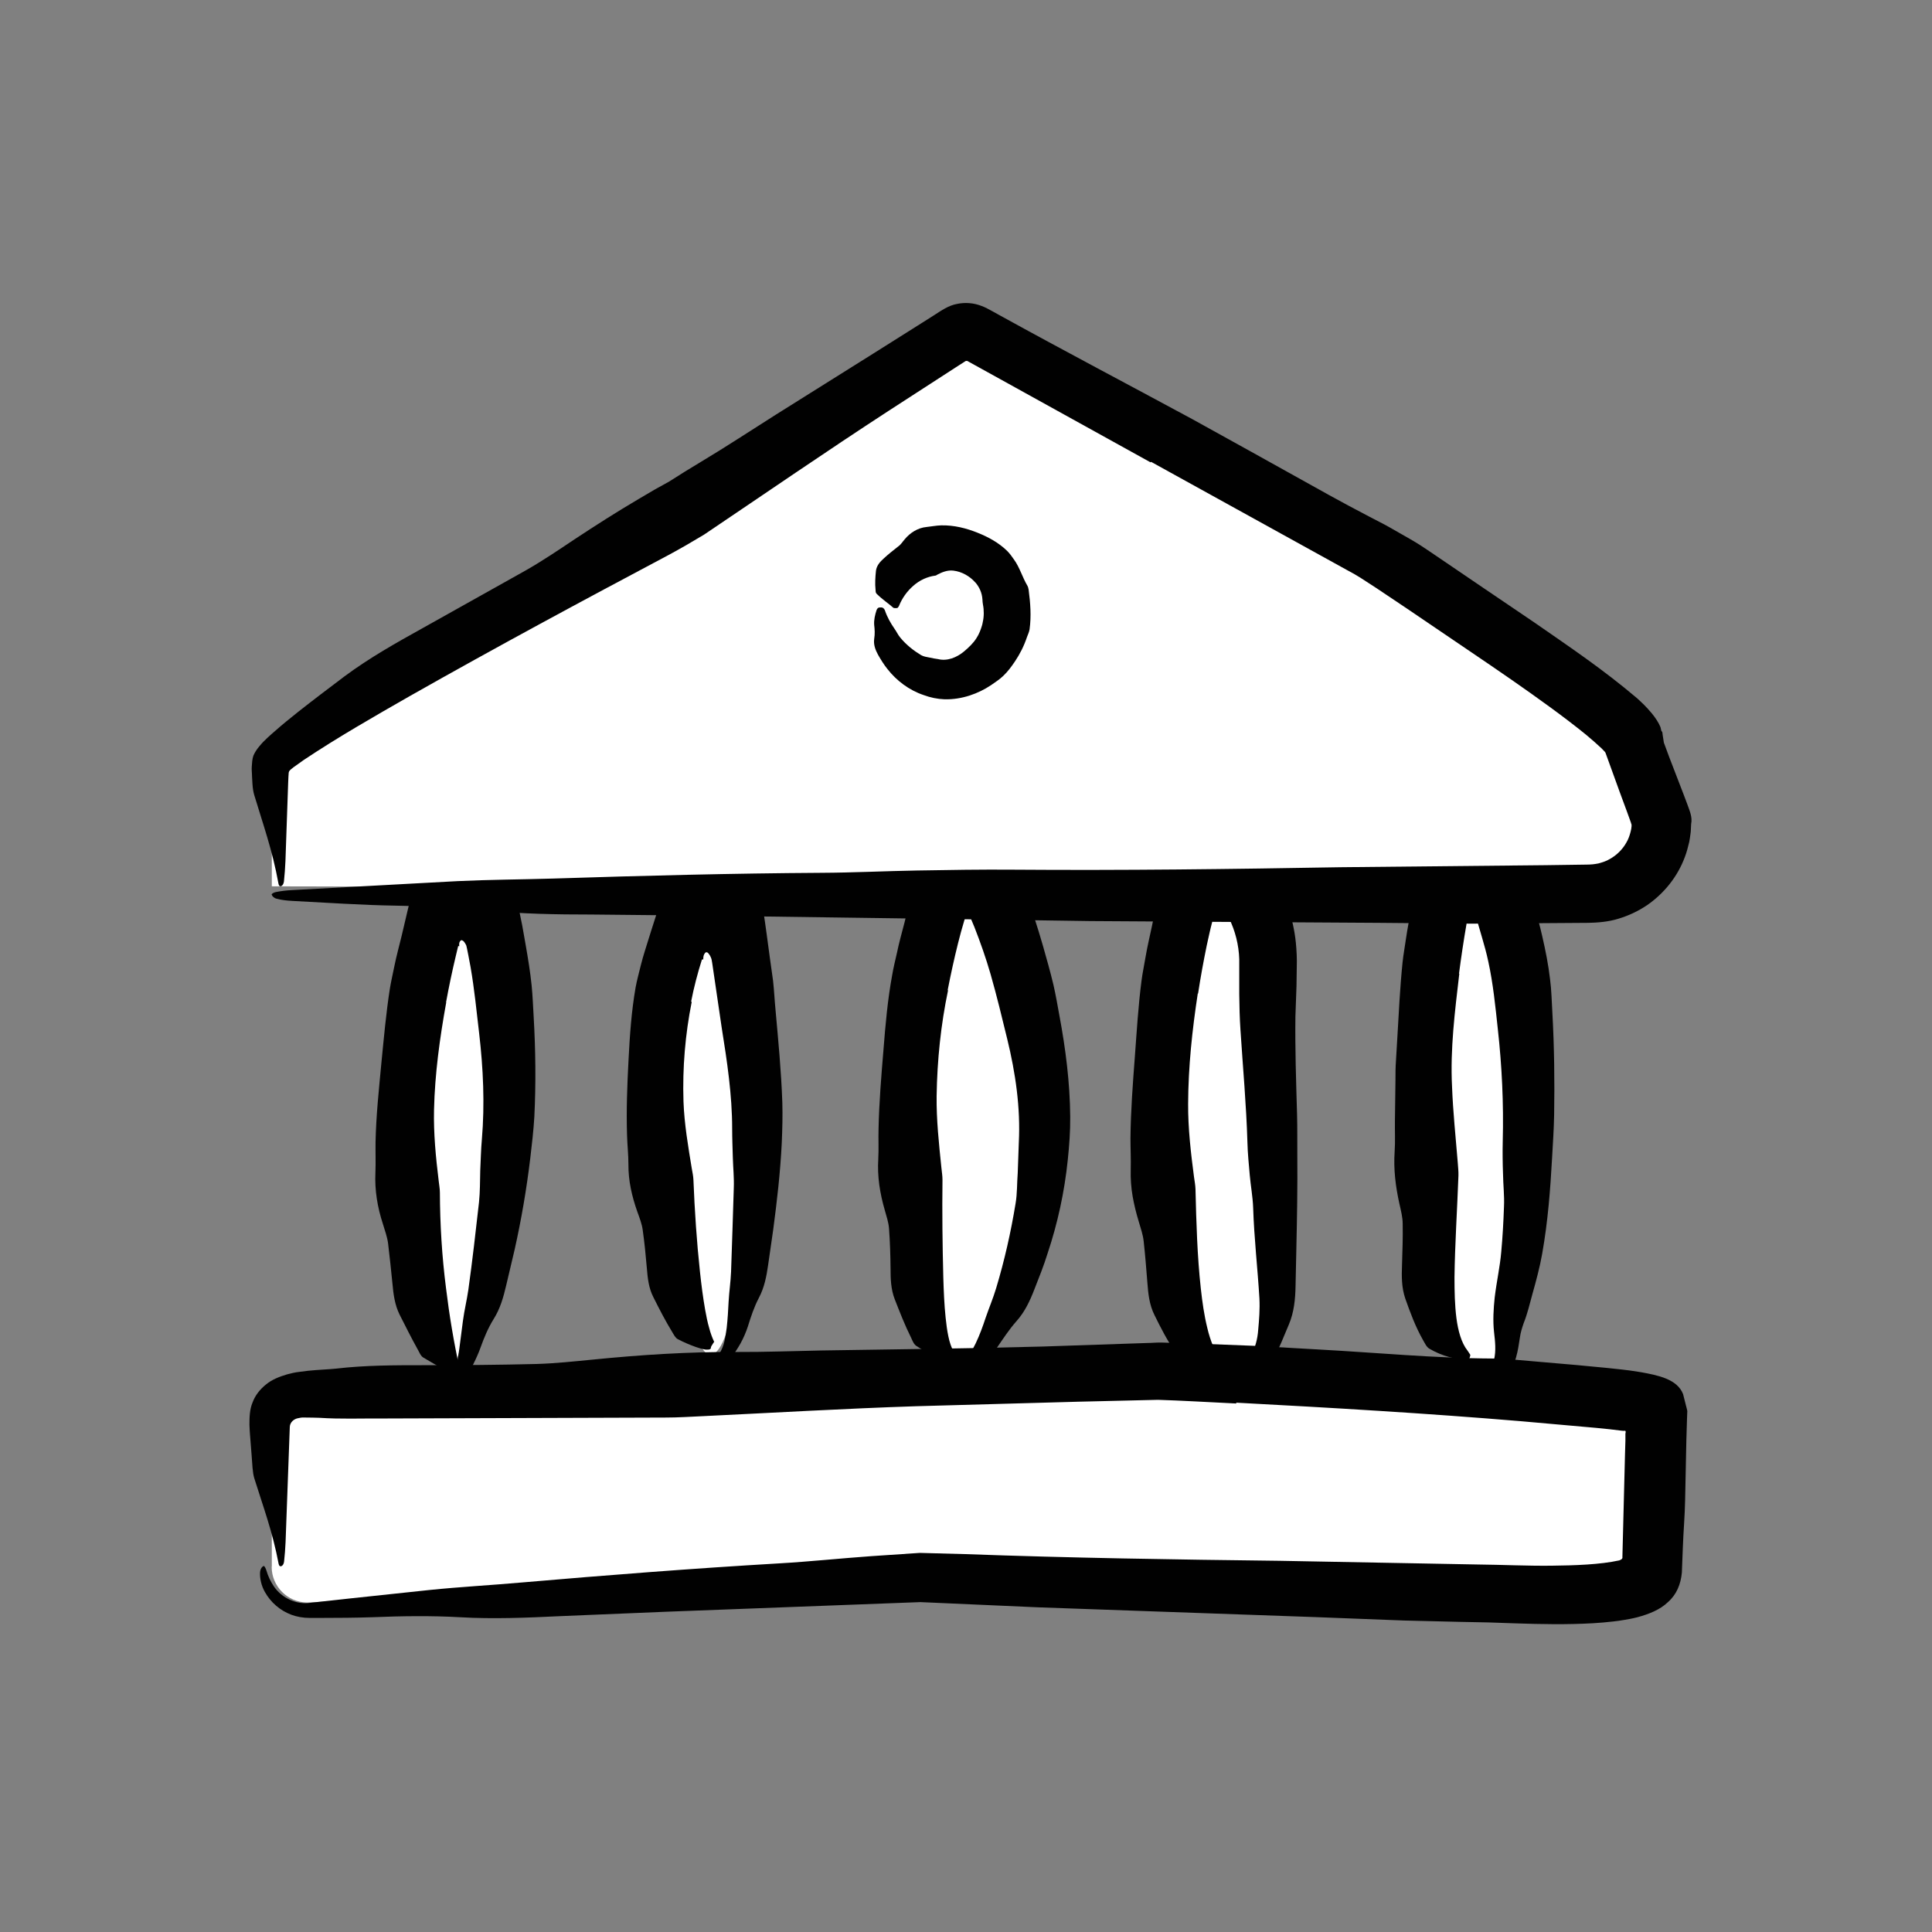 <?xml version="1.0" encoding="UTF-8"?>
<svg id="Ebene_1" data-name="Ebene 1" xmlns="http://www.w3.org/2000/svg" viewBox="0 0 141.73 141.73">
  <rect x="0" y="0" width="141.73" height="141.73" fill="#808080" stroke="none"/>
  <defs>
    <style>
      .cls-1 {
        fill: #010101;
      }

      .cls-2 {
        fill: #fff;
      }
    </style>
  </defs>
  <g>
    <path class="cls-2" d="m32.96,101.33c-1.83-5.4-3.67-13.17-3.1-22.44.45-7.27,2.43-16.02,4.07-15.96,1.63.06,2.78,8.72,2.93,14.97.24,10.11-2.04,18.28-3.91,23.43Z"/>
    <path class="cls-1" d="m32.73,73.56c-.47,2.6-.83,5.22-.89,7.85-.04,1.74.13,3.48.34,5.2.03.29.09.59.09.88.01,2.33.15,4.67.45,7.01.24,1.98.57,3.96,1,5.93.04.16.04.33.04.5,0,.12-.27.26-.36.18-.67-.62-1.55-1.03-2.36-1.53-.17-.11-.26-.33-.36-.52-.48-.86-.92-1.74-1.37-2.63-.35-.71-.45-1.48-.52-2.26-.1-.98-.2-1.97-.32-2.95-.06-.48-.24-.96-.38-1.43-.4-1.22-.61-2.48-.55-3.77.03-.74,0-1.49.01-2.24.04-1.95.25-3.89.43-5.82.18-1.82.34-3.63.62-5.43.09-.55.22-1.1.33-1.65.15-.74.35-1.47.53-2.21.28-1.2.56-2.37.86-3.65.09-.35.21-.69.35-.96.44-.98.93-1.75,1.45-2.27.26-.26.52-.47.81-.64.29-.18.62-.23,1.09-.32.43.07.76.1,1.04.22.28.12.53.26.79.45.32.25.6.7.88,1.17.48.82.86,2,1.16,3.26.15.63.29,1.29.42,1.96l.26,1.47c.17.98.33,1.95.43,2.93.08.77.1,1.54.15,2.31.14,2.42.17,4.87.05,7.31-.06,1.02-.18,2.04-.3,3.06-.27,2.25-.65,4.47-1.14,6.67l-.63,2.67c-.2.86-.44,1.7-.92,2.46-.41.66-.7,1.37-.96,2.09-.29.82-.72,1.58-1.12,2.35-.06.12-.16.23-.28.31-.07.05-.22.04-.32.01-.06-.01-.13-.11-.14-.16-.02-.14-.03-.28,0-.41.23-1.36.4-2.71.57-4.06.1-.77.29-1.53.4-2.3.3-2.15.54-4.28.78-6.41.08-.77.07-1.54.09-2.31.04-.77.05-1.54.12-2.3.22-2.6.1-5.2-.2-7.78-.19-1.62-.35-3.25-.63-4.86l-.17-.9-.09-.45-.05-.22s-.02-.03-.02-.05c-.06-.12-.12-.2-.17-.26-.03-.03-.05-.04-.08-.06-.09-.06-.16-.03-.23.12-.03.1-.03.2-.02.27.01.07.01.05,0,.03-.01-.02-.03-.02-.04-.02,0,0-.02,0-.03.01,0-.05-.05.17-.08.29l-.1.42c-.27,1.13-.51,2.27-.72,3.42h.03Z"/>
  </g>
  <g>
    <path class="cls-2" d="m52.16,99.38c-1.73.05-3.27-10.2-3.72-13.95-.85-7.09-.26-11.5.56-14.76.74-2.93,2.32-7.57,3.48-7.42.58.07.97,1.32,1.63,7.48.74,6.99,1.11,10.49.98,13.99-.21,5.41-1.3,14.59-2.93,14.64Z"/>
    <path class="cls-1" d="m50.74,73.52c-.47,2.35-.68,4.8-.6,7.29.06,1.64.34,3.28.61,4.92.05.28.11.56.12.84.09,2.25.24,4.52.48,6.74.1.94.22,1.87.38,2.78.08.45.17.9.29,1.31.1.41.27.83.36,1.01.1-.06-.24.34-.23.45-.02.06,0,.1,0,.03.01.03-.05.09-.13.11-.08,0-.19.02-.29,0-.21-.03-.44-.1-.67-.18-.45-.16-.9-.35-1.34-.58-.18-.1-.29-.33-.4-.51-.52-.85-.96-1.71-1.39-2.57-.35-.68-.42-1.42-.48-2.15-.08-.93-.17-1.85-.3-2.77-.06-.45-.23-.89-.39-1.33-.4-1.13-.67-2.28-.66-3.5,0-.7-.08-1.41-.1-2.11-.06-1.85.01-3.71.11-5.57.09-1.76.21-3.54.52-5.31.1-.54.25-1.07.38-1.61.09-.36.19-.71.3-1.06l.45-1.44c.36-1.14.72-2.24,1.11-3.45.1-.34.24-.61.38-.85.51-.93,1.05-1.63,1.58-2.09.27-.22.53-.43.83-.53.29-.1.61-.2,1.1-.27.32.06.53.13.71.17.18.07.34.14.49.24.26.14.47.46.7.77.84,1.07,1.25,3.78,1.59,6.29.15,1.12.3,2.24.46,3.35.08.71.11,1.42.18,2.13.2,2.24.42,4.48.5,6.81.03.98,0,1.97-.04,2.96-.11,2.2-.35,4.27-.63,6.38l-.37,2.57c-.12.83-.27,1.65-.68,2.42-.35.67-.58,1.37-.81,2.11-.14.42-.31.82-.54,1.24-.25.42-.46.83-1.01,1.33-.17.15-.48.31-.79.3-.2,0-.31-.14-.34-.24-.01-.06.1-.17.18-.22.19-.12.3-.27.39-.39.42-.65.46-1.29.56-1.93.07-.64.11-1.28.14-1.92.04-.73.15-1.46.18-2.2.07-2.07.14-4.11.2-6.15.03-.73-.05-1.47-.07-2.2-.02-.73-.05-1.44-.05-2.16,0-2.44-.37-4.92-.77-7.41-.23-1.57-.46-3.13-.69-4.7-.06-.39-.07-.34-.1-.43-.03-.06-.05-.12-.08-.16-.05-.09-.11-.15-.15-.19-.02-.02-.05-.02-.07-.03-.07-.02-.12.02-.2.16-.06.13-.06.28-.06.36,0,.07,0,.05,0,.03-.02-.04-.05-.05-.1-.01-.31.98-.59,2.04-.79,3.08h.03Z"/>
  </g>
  <g>
    <path class="cls-2" d="m69.73,100.03c-1.59-.24-2.07-5-2.67-11.03-.94-9.41-.09-14.82.16-16.33.48-2.85,1.64-9.68,3.48-9.74,1.92-.06,3.56,7.22,4.11,9.64,1.01,4.47,2.49,11.44-.09,19.37-.96,2.94-3.23,8.35-4.99,8.09Z"/>
    <path class="cls-1" d="m69.55,72.64c-.53,2.53-.8,5.12-.84,7.77-.02,1.75.17,3.5.35,5.25.03.3.08.59.08.89-.03,2.34,0,4.81.06,7.16.03,1,.07,1.99.17,2.95.05.47.11.95.2,1.37.08.41.23.84.33.99.02.01,0,.09-.02.12-.03.04-.03.36-.09.39-.22.21-.76.1-1.21-.08-.47-.18-.93-.43-1.35-.71-.19-.12-.29-.38-.38-.58-.48-.96-.84-1.9-1.21-2.84-.29-.74-.31-1.52-.31-2.28-.01-.97-.04-1.93-.11-2.89-.03-.47-.19-.93-.32-1.4-.35-1.21-.55-2.45-.47-3.73.04-.73,0-1.47.02-2.21.04-1.93.2-3.86.36-5.79.14-1.8.31-3.72.64-5.49.09-.55.23-1.09.35-1.63.15-.74.36-1.47.55-2.21.09-.37.19-.74.27-1.12.05-.22.09-.45.14-.68.07-.32.15-.64.22-.96.09-.35.22-.71.37-1.02.36-.78.78-1.48,1.27-1.98.49-.49,1.01-.88,1.73-1,.75-.14,1.43.03,1.99.34.58.32,1.13.82,1.62,1.53.4.57.7,1.31,1,2.02l.36.92.2.54.36,1.05c.23.7.44,1.4.64,2.09.27.95.54,1.9.76,2.83.17.74.3,1.5.44,2.27.45,2.4.77,4.89.79,7.41.01,1.06-.07,2.12-.18,3.17-.24,2.33-.74,4.64-1.48,6.85-.28.91-.63,1.77-.97,2.64-.32.83-.7,1.65-1.32,2.34-.53.6-.96,1.26-1.44,1.96-.27.39-.59.76-.98,1.11-.4.34-.81.71-1.57.94-.2.08-.52.06-.74-.03-.14-.05-.19-.19-.19-.3,0-.06.11-.16.18-.19.18-.07.34-.13.47-.22.7-.42.98-1.06,1.29-1.66.29-.61.52-1.24.73-1.88.25-.73.55-1.43.77-2.17.62-2.06,1.08-4.12,1.42-6.19.13-.74.1-1.5.16-2.25.03-.75.05-1.5.08-2.24.13-2.54-.24-5.09-.85-7.59-.38-1.56-.77-3.18-1.22-4.75-.34-1.18-.75-2.34-1.18-3.44l-.33-.79c-.17-.22-.33-.14-.32.06.01.05.01.03,0,.02,0,0-.01,0-.02,0h-.01c.01-.06-.04.11-.08.24-.16.53-.31,1.08-.45,1.64-.28,1.12-.53,2.26-.76,3.44h.03Z"/>
  </g>
  <g>
    <path class="cls-2" d="m89.59,100.68c-2.71-.36-3.62-8.46-4.16-13.26-.21-1.84-.9-8.62.55-17.46,1.13-6.89,2.29-7.3,2.69-7.35,1.27-.16,2.81,2.36,3.47,4.23.66,1.87.57,3.47.54,3.91-.33,6.18.27,12.37.33,18.55.05,5.99.28,9.29-1.9,10.85-.35.25-.88.62-1.51.53Z"/>
    <path class="cls-1" d="m87.87,72.87c-.41,2.68-.7,5.39-.71,8.11-.01,1.8.2,3.59.43,5.35.04.3.1.59.11.9.06,2.48.13,4.91.39,7.29.11,1,.25,1.99.48,2.91.21.9.58,1.84.96,2.18.06.06.09.12.15.18.03.05.03.36-.05.4-.65.37-1.88.11-2.82-.32-.21-.1-.36-.35-.5-.55-.67-.94-1.15-1.9-1.62-2.85-.38-.76-.46-1.58-.52-2.38-.08-1.02-.16-2.03-.27-3.02-.05-.49-.22-.97-.36-1.45-.19-.62-.34-1.23-.45-1.85-.11-.64-.16-1.3-.14-1.97.02-.77-.02-1.53-.02-2.3.02-2,.17-3.98.32-5.96.14-1.87.25-3.74.49-5.59.07-.57.2-1.14.29-1.71.26-1.53.71-3.01.86-4.64.02-.24.07-.39.21-.83.34-1,.72-2,1.26-2.75.54-.75,1.17-1.29,2.09-1.45,1.36-.16,2.57.43,3.67,1.63.52.55.93,1.28,1.31,1.97.83,1.45,1.45,3.2,1.63,4.96.06.59.09,1.24.07,1.79l-.02,1.41-.08,2.24c-.03,2.35.05,4.73.12,7.15.03,1.01.01,2.03.02,3.06.02,2.26-.02,4.56-.07,6.79l-.06,2.8c-.02.92-.1,1.88-.5,2.82-.36.82-.66,1.71-1.22,2.6-.34.48-.76.94-1.27,1.24-.44.27-.96.55-1.68.67-.22.03-.47,0-.65-.1-.11-.06-.16-.21-.16-.31,0-.06.1-.15.16-.17.17-.07.33-.13.47-.18,1.44-.7,2.02-2.08,2.11-3.38.07-.75.13-1.53.09-2.31-.13-2.18-.39-4.43-.46-6.66-.03-.8-.18-1.59-.25-2.39-.07-.8-.15-1.6-.17-2.4-.08-2.73-.33-5.46-.51-8.23-.06-.87-.08-1.75-.09-2.62v-2.58c-.03-1.05-.3-2.1-.75-3.01-.11-.23-.23-.46-.36-.69-.08-.13-.15-.27-.24-.4-.02-.02-.04-.03-.06-.04-.04-.02-.07-.03-.1-.04-.06,0-.1.02-.12.08-.01.04,0,.08,0,.1.02.04.02.02,0,.02,0,0,0-.02-.01,0-.04.13-.08.26-.12.4-.08.27-.16.54-.22.83-.15.56-.27,1.14-.4,1.72-.24,1.17-.46,2.36-.64,3.55h.03Z"/>
  </g>
  <g>
    <path class="cls-2" d="m107.48,100.2c-2.11-1.19-2.37-5.33-2.55-8.84-.34-6.47-.5-9.7-.54-13.02,0,0-.06-5.4,1.08-12.37.26-1.57.72-4.04,1.95-4.28.7-.14,1.55.45,2.01,1.03.66.84.65,1.84.65,2.12.01,3.64,1.65,3.51,1.57,17.36-.07,13.04-1.52,10.66-1.63,15.67-.01.53-.03,2.18-.92,2.6-.62.3-1.4-.14-1.63-.27Z"/>
    <path class="cls-1" d="m107.05,71.45c-.32,2.75-.67,5.5-.53,8.25.07,1.87.27,3.73.42,5.59.02.32.06.63.05.95-.09,2.48-.26,5.05-.29,7.47,0,1.02.02,2.03.14,2.97.12.94.37,1.84.81,2.39.07.1.13.19.2.3.04.08-.07.37-.17.36-.81.03-1.89-.24-2.82-.79-.21-.12-.32-.38-.45-.6-.58-1.02-.96-2.06-1.32-3.08-.28-.82-.27-1.64-.24-2.45.03-1.02.07-2.01.05-3.02,0-.49-.13-.99-.24-1.48-.28-1.26-.44-2.54-.35-3.83.05-.75.01-1.5.02-2.25l.04-2.95c0-.48,0-.99.04-1.52l.09-1.51c.11-1.89.2-3.78.39-5.65.06-.58.17-1.15.25-1.73.11-.77.27-1.54.4-2.31.1-.6.19-1.19.29-1.79.11-.66.23-1.31.38-1.95.08-.35.22-.65.36-.93.75-1.28,1.54-2.11,3.07-2.28,1.44-.04,2.77.77,3.65,1.81.36.44.61,1,.79,1.63l.21.9c.05.33.06.7.09,1.06.03.36.08.68.11,1.02.02.21.04.23.06.31l.05.22c.15.62.37,1.37.54,2.13.24,1.04.45,2.1.57,3.14.11.82.12,1.64.17,2.45.14,2.53.17,5.03.13,7.51-.02,1.05-.09,2.09-.15,3.14-.13,2.32-.3,4.64-.73,7.06-.17.97-.46,2.04-.7,2.89-.23.81-.35,1.42-.66,2.2-.12.36-.22.65-.28,1.09-.07.45-.13.91-.28,1.43-.17.55-.45,1.3-1.32,1.83-.43.25-.95.32-1.34.26-.4-.05-.71-.17-.99-.31-.17-.09-.32-.22-.4-.36-.05-.09-.02-.23.02-.33.02-.05.13-.11.19-.11.15,0,.31.02.46.06.38.08.8.1,1.15-.06.36-.17.54-.51.62-.83.16-.67.08-1.34,0-2.04-.09-.83-.04-1.68.05-2.54.15-1.22.39-2.26.48-3.34.1-1.08.16-2.18.2-3.3.04-.8-.06-1.61-.07-2.41-.03-.81-.04-1.61-.02-2.42.07-2.74-.06-5.5-.36-8.19-.18-1.69-.35-3.37-.7-4.97-.13-.61-.29-1.19-.47-1.8l-.28-.96c-.05-.16-.1-.34-.14-.52l-.07-.27c-.02-.09-.02-.06-.03-.09-.03-.08-.06-.11-.08-.14-.07-.22-.34-.07-.31.16,0,.07.01.04,0,.03-.01-.02-.03-.02-.04-.02,0,0-.02,0-.03.02l-.15.84c-.21,1.21-.39,2.42-.55,3.64h.03Z"/>
  </g>
  <g>
    <path class="cls-2" d="m19.94,114.92v-10.57c0-2.08,2.69-1.77,4.77-1.77l60.28-2.1c1.48,0,36.74,1.34,36.67,2.83l-.56,12.06c-.1,2.19-10.14,1.34-12.33,1.3l-41.28-1.32-44.98,2.21c-1.43-.03-2.58-1.19-2.58-2.62Z"/>
    <path class="cls-1" d="m90.7,102.96l-2.95-.15-1.47-.07-1.33-.05-5.92.14-11.84.33c-5.22.17-10.44.48-15.66.73-.89.04-1.78.1-2.66.1l-20.96.07c-1.47-.01-2.95.05-4.46-.05-.35-.01-.69-.02-1-.02h-.3c-.08.01-.16.02-.24.04-.33.04-.64.3-.65.65l-.31,8.45c-.02.48-.06.96-.11,1.43-.04.35-.34.48-.4.16-.44-2.35-1.15-4.24-1.78-6.26-.14-.43-.15-1.11-.2-1.69l-.08-1.02-.04-.51-.02-.28-.02-.43c0-.56.01-1.13.23-1.65.19-.52.55-.97.99-1.32.43-.36.98-.57,1.55-.74.29-.07.57-.15.89-.18l.63-.08c.77-.08,1.52-.1,2.07-.16,2.15-.25,4.3-.25,6.47-.25,2.75,0,5.5-.02,8.26-.09,1.36-.04,2.74-.19,4.09-.32,3.51-.35,7.02-.58,10.58-.56,2.06.01,4.14-.07,6.21-.11,5.42-.09,10.83-.14,16.25-.29l7.68-.26c.35,0,.56-.04,1.07-.03l.98.03,1.93.06,3.85.15,4.74.27c4.24.23,8.47.64,12.73.66.58,0,1.19.05,1.78.1,1.47.13,2.93.25,4.39.38l2.21.21,1.12.12.57.07.79.12c1.28.23,2.68.51,3.11,1.61l.21.83c.03.14.08.27.1.42l-.02.5-.05,1.65-.09,4.36c-.02,1.18-.13,2.36-.17,3.55l-.07,1.79c-.08.84-.38,1.6-1.02,2.16-.59.57-1.4.88-2.24,1.11-.18.05-.49.11-.59.13l-.4.07c-.27.05-.52.08-.78.11-.51.06-1,.1-1.49.13-1.94.11-3.8.07-5.64.01-1.43-.06-2.68-.09-4.09-.11l-4.14-.1-6.5-.25-20.4-.72-8.57-.38h0s-18.74.71-18.74.71l-7.68.32c-2.47.12-4.92.22-7.35.08-2.11-.12-4.27-.09-6.45,0-1.23.04-2.45.05-3.68.05h-.92c-.45,0-.91-.08-1.32-.23-.83-.31-1.52-.91-1.94-1.66-.27-.46-.39-1.03-.36-1.46.02-.27.16-.42.26-.46.06-.02.16.18.21.35.11.39.3.78.53,1.13.6.9,1.71,1.38,2.7,1.22l2.91-.32,5.83-.62c2.24-.23,4.51-.35,6.76-.55,6.27-.54,12.55-1.03,18.86-1.4,2.26-.13,4.51-.37,6.77-.53l3.57-.24,3.33.09c7.69.28,15.38.4,23.06.49l14.48.27c1.9.02,3.67.11,5.45.09,1.74-.02,3.58-.08,4.99-.39.1-.04.26-.1.23-.25v-.04s.19-7.5.19-7.5l.03-1v-.5s.02-.12.02-.12c0-.03,0-.01,0-.02h0s0-.08-.05-.08c-.02,0-.03,0-.04,0h-.02s.08.02-.15,0c-.61-.08-1.25-.15-1.9-.21l-5.52-.49c-6.93-.58-13.91-.99-20.89-1.36v.03Z"/>
  </g>
  <g>
    <path class="cls-2" d="m19.94,65.02v-8.83c0-1.66,28.92-18.01,30.38-18.8l19.93-13.05c.38-.21.84-.21,1.22,0l29.04,15.69c1.59.86,19.28,12.59,19.28,14.4l1.99,5.77c0,2.83-2.3,5.12-5.13,5.11l-96.71-.29Z"/>
    <path class="cls-1" d="m84.39,33.91l-10.77-5.96-2.55-1.41c-.06-.04-.12-.08-.2-.06-.04,0-.06.03-.1.05l-.44.28-5.16,3.34c-4.55,2.96-9.02,6.04-13.52,9.07l-1.32.78c-.4.23-.8.45-1.2.67-6.39,3.39-12.78,6.83-19.06,10.39-2.64,1.51-5.31,3.04-7.77,4.68l-.76.54c-.13.12-.34.22-.36.41l-.02.28-.02.45-.04,1.15-.16,4.6c-.02.5-.06,1-.11,1.49-.04.36-.34.5-.4.17-.44-2.45-1.15-4.41-1.78-6.51-.07-.23-.11-.51-.13-.82-.01-.17-.02-.34-.03-.52,0-.25-.04-.51-.02-.74.02-.28.03-.55.12-.81.11-.25.26-.48.45-.7.34-.42.87-.87,1.1-1.07.57-.51,1.14-.96,1.71-1.42,1.14-.9,2.28-1.76,3.42-2.62,1.83-1.36,3.79-2.46,5.77-3.56,2.5-1.4,5.01-2.81,7.52-4.21,1.23-.7,2.43-1.51,3.61-2.3,1.53-1.01,3.08-2,4.66-2.93l1.19-.7,1.08-.6c.75-.48,1.55-.98,2.34-1.45,1.84-1.1,3.64-2.29,5.46-3.44l7.16-4.49,3.57-2.25.9-.57c.54-.35,1.06-.71,1.66-.82.6-.13,1.24-.08,1.8.14.29.1.56.26.84.41l.56.31c4.66,2.57,9.38,5.05,14.06,7.58l4.3,2.38,5.77,3.21c.96.53,1.93,1.05,2.91,1.56l.73.38c.21.1.59.31.82.44l1.47.84c.53.3,1.06.65,1.57,1,2.52,1.72,5.04,3.42,7.56,5.13,2.52,1.75,5,3.41,7.51,5.54.36.33.65.59,1.1,1.13.25.31.47.63.62.99l.07.29c.1.07.07.18.09.27l.09.58.4,1.08,1.06,2.75.26.69c.16.46.39.94.28,1.45-.02.25-.01.52-.05.74-.03.21-.05.38-.09.58-.09.37-.18.74-.32,1.1-.53,1.44-1.53,2.68-2.78,3.54-.64.43-1.34.76-2.07.98-.71.23-1.56.3-2.22.31l-8.59.06-6.76-.06-21.21-.13-8.91-.13-19.68-.27-7.99-.08c-2.57,0-5.11-.04-7.63-.3-2.19-.23-4.42-.31-6.69-.35-2.55-.04-5.09-.22-7.64-.35-.39-.02-.81-.07-1.14-.16-.2-.05-.32-.19-.36-.3-.02-.06.16-.16.31-.19.36-.07.75-.12,1.15-.14,4.05-.22,8.11-.44,12.17-.66,2.33-.11,4.7-.12,7.04-.19,6.54-.21,13.08-.38,19.64-.42,2.35-.01,4.7-.13,7.05-.17,2.35-.04,4.71-.08,7.07-.06,8,.06,15.99-.04,23.97-.18,5.02-.05,10.04-.1,15.06-.15l2.84-.04c.55,0,.72-.03,1.04-.09.28-.08.56-.16.82-.32.51-.28.94-.71,1.22-1.21.15-.25.24-.52.31-.79.04-.13.06-.29.07-.4,0-.07,0-.08,0-.13l-.02-.05h0s-.03-.1-.03-.1l-.06-.17-.25-.69-.51-1.38-1.04-2.87s-.03-.06-.05-.08l-.03-.03-.2-.21c-.34-.32-.74-.67-1.16-1.02-.85-.69-1.76-1.38-2.68-2.05-1.85-1.35-3.76-2.66-5.68-3.96l-4.79-3.25-2.24-1.5-1.11-.72-.46-.28-.6-.33-4.78-2.64-9.56-5.28-.02.03Z"/>
  </g>
  <path class="cls-1" d="m71.53,42.71c-.37-.42-.96-.78-1.6-.85-.43-.05-.83.12-1.16.29-.06.04-.11.08-.18.08-.53.07-1.13.32-1.62.77-.42.37-.79.87-1.02,1.45-.02.05-.06.09-.1.14-.03.03-.27.03-.31,0-.32-.29-.82-.62-1.23-1.03-.09-.09-.07-.19-.08-.29-.05-.45-.02-.92.03-1.4.05-.39.31-.67.58-.91.34-.32.71-.6,1.06-.88.19-.13.31-.34.47-.52.4-.48.96-.84,1.6-.9.37-.04.72-.11,1.08-.12.94-.02,1.84.21,2.66.54.78.31,1.54.72,2.17,1.33.19.19.35.41.5.63.43.59.61,1.29.99,1.93.05.09.07.19.09.29.13.99.2,1.94.07,2.9-.03.2-.12.38-.19.57-.22.66-.52,1.25-.89,1.8-.25.37-.52.74-.86,1.06-.26.25-.57.45-.87.66-.95.64-2.16,1.08-3.43,1.05-.53-.02-1.05-.13-1.53-.31-1.08-.36-2-1.07-2.65-1.9-.27-.33-.49-.7-.7-1.06-.19-.35-.34-.74-.28-1.16.06-.37.04-.69,0-1.02-.03-.37.06-.75.18-1.11.02-.05.06-.11.12-.15.04-.03.15-.03.23-.03.04,0,.12.03.14.05.05.05.09.1.11.15.17.51.43.96.7,1.35.16.22.26.46.43.66.46.56,1,.97,1.53,1.29.19.11.43.14.63.18.2.05.41.08.61.11.67.17,1.37-.11,1.91-.56.34-.29.68-.6.92-.99.19-.29.31-.62.4-.92.02-.07.04-.15.05-.22.1-.42.1-.91.02-1.3-.03-.14-.03-.26-.04-.39-.03-.46-.21-.9-.55-1.28l-.02.02Z"/>
</svg>